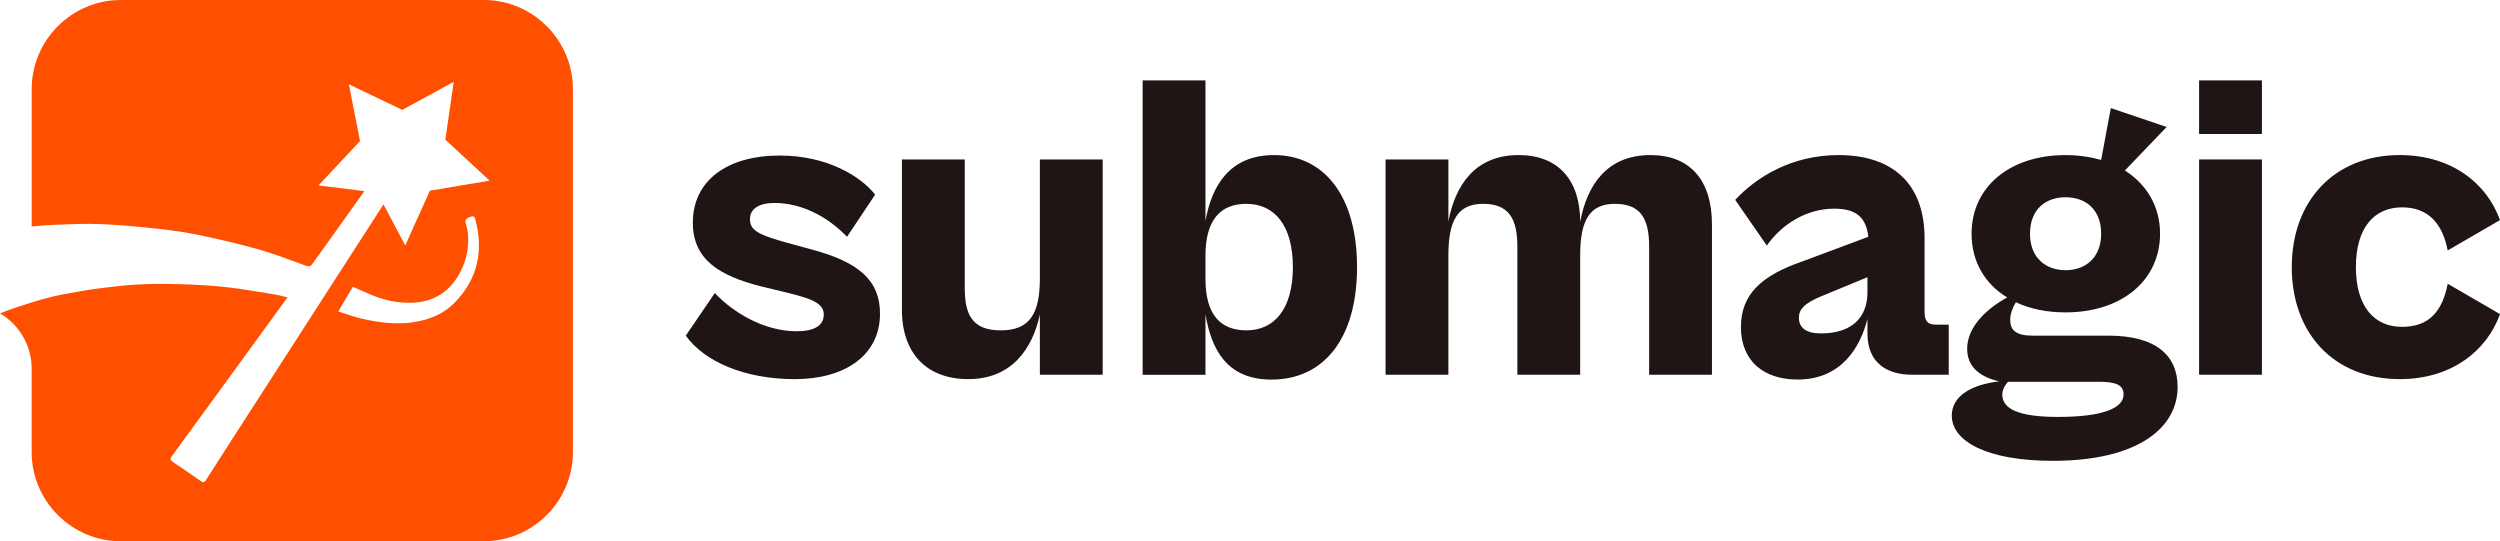 <?xml version="1.0" encoding="UTF-8"?>
<svg id="Layer_1" data-name="Layer 1" xmlns="http://www.w3.org/2000/svg" viewBox="0 0 951.54 206">
  <defs>
    <style>
      .cls-1 {
        fill: #ff4f01;
      }

      .cls-2 {
        fill: #201515;
      }
    </style>
  </defs>
  <path class="cls-1" d="M173.02,115.22c-4.14,4.24-9.45,6.41-15.36,7.37-6.65,1.07-13.13,.21-19.57-1.2-3.08-.67-6.05-1.82-9.34-2.83,1.94-3.29,3.73-6.32,5.55-9.4,2.62,1.14,5.07,2.28,7.56,3.28,4.83,1.94,9.84,2.98,15.07,2.78,8.52-.32,14.61-4.46,18.43-12,2.31-4.56,3.19-9.43,2.73-14.51-.13-1.41-.65-2.78-.94-4.18-.19-.9,.71-1.7,2.22-2.13,1.03-.3,1.35,.36,1.55,1.11,3.21,12.02,.86,22.75-7.89,31.7ZM184.15,0H45.98C27.32,0,12.06,15.26,12.06,33.91v52.29c2.98-.31,5.97-.53,8.96-.65,5.84-.23,11.69-.49,17.51-.25,7.09,.3,14.18,.97,21.24,1.73,5.37,.59,10.75,1.33,16.03,2.44,7.67,1.61,15.32,3.38,22.86,5.52,6.05,1.72,11.93,4.05,17.87,6.17,1.01,.36,1.65,.29,2.3-.62,6.28-8.71,19.86-27.79,19.86-27.79l-17.46-2.17,15.8-16.9-4.24-21.6,20.32,9.74,19.58-10.67-3.18,22.01,16.84,15.6-22.74,3.82-9.35,20.84-8.3-15.63s-52.09,80.82-60.3,93.58c-3.63,5.64-3.68,5.69-7.27,11.36-.56,.89-.96,1.11-1.97,.38-3.43-2.47-6.96-4.8-10.46-7.18-1.24-.85-1.31-1.25-.45-2.43,6.77-9.33,43.7-59.88,43.92-60.3-1.69-.4-3.24-.88-4.83-1.13-6.17-.99-12.34-2.11-18.55-2.8-5.74-.63-11.53-.92-17.3-1.1-5.25-.17-10.52-.19-15.77,.08-5.08,.26-10.15,.85-15.19,1.5-4.62,.61-9.22,1.42-13.8,2.29-3.02,.58-6.01,1.32-8.96,2.17-3.26,.94-6.48,2-9.7,3.09-1.8,.61-3.57,1.27-5.33,1.98,3.73,2.18,6.75,5.27,8.83,8.9,2.08,3.62,3.23,7.78,3.23,12.11v31.8c0,18.65,15.26,33.91,33.92,33.91H184.15c18.65,0,33.91-15.26,33.91-33.91V33.91c0-18.65-15.26-33.91-33.91-33.91Z"/>
  <g>
    <path class="cls-2" d="M261.03,127.75l11.04-16.22c6.86,7.36,18.73,14.55,31.1,14.55,6.52,0,10.37-2.01,10.37-6.35s-4.68-6.02-13.38-8.19l-11.04-2.68c-14.71-3.85-25.42-9.7-25.42-24.08,0-16.05,13.04-25.58,33.11-25.58,17.72,0,30.6,7.69,36.28,14.88l-10.7,16.05c-8.03-8.36-18.06-12.88-27.59-12.88-5.85,0-9.36,2.17-9.36,6.19,0,4.35,3.51,6.02,14.38,9.03l9.2,2.51c18.06,4.85,25.92,11.87,25.92,24.41,0,15.89-13.38,24.92-32.44,24.92s-34.45-6.69-41.47-16.55Z"/>
    <path class="cls-2" d="M343.29,117.88V60.69h23.91v48.83c0,10.03,2.68,16.22,13.71,16.22s14.88-6.35,14.88-19.73V60.69h23.91v81.94h-23.91v-22.91c-2.84,13.04-10.7,24.58-27.26,24.58-15.55,0-25.25-9.53-25.25-26.42Z"/>
    <path class="cls-2" d="M434.91,142.63V30.6h23.91v53.51c2.34-13.21,9.03-25.08,26.09-25.08,19.06,0,31.6,15.55,31.6,42.64s-12.54,42.81-32.61,42.81c-17.06,0-22.91-11.7-25.08-24.91v23.08h-23.91Zm39.46-16.89c10.87,0,17.72-8.36,17.72-24.08s-6.86-24.08-17.72-24.08c-10.03,0-15.55,6.35-15.55,19.73v8.86c0,13.38,5.52,19.56,15.55,19.56Z"/>
    <path class="cls-2" d="M527.37,142.63V60.69h23.91v23.58c2.51-13.38,9.86-25.25,26.75-25.25,15.05,0,23.41,9.53,23.41,25.42,2.51-13.54,9.86-25.42,26.75-25.42,15.05,0,23.41,9.53,23.41,26.42v57.19h-23.91v-48.83c0-10.7-3.34-16.22-13.04-16.22s-13.21,6.35-13.21,19.73v45.32h-23.91v-48.83c0-10.7-3.34-16.22-13.04-16.22s-13.21,6.35-13.21,19.73v45.32h-23.91Z"/>
    <path class="cls-2" d="M662.63,124.4c0-12.37,7.86-19.57,23.41-24.92l25.08-9.36c-.84-6.86-4.01-10.7-13.04-10.7-10.37,0-19.9,5.85-25.59,14.05l-12.04-17.39c8.19-8.86,21.74-17.06,39.3-17.06,20.73,0,32.77,11.04,32.77,31.6v28.09c0,3.68,1.34,4.85,4.35,4.85h4.85v19.06h-14.05c-8.86,0-16.89-4.01-16.89-15.72v-5.52c-2.68,10.7-9.86,23.08-26.59,23.08-12.71,0-21.57-6.86-21.57-20.06Zm30.43,2.51c11.37,0,17.72-5.68,17.72-15.72v-5.69l-17.39,7.19c-6.52,2.68-8.7,5.01-8.7,8.19,0,3.85,2.68,6.02,8.36,6.02Z"/>
    <path class="cls-2" d="M767.29,115.04c-1.17,1.84-2.17,4.35-2.17,6.69,0,3.85,2.01,6.02,8.53,6.02h28.76c18.23,0,26.42,7.52,26.42,19.56,0,15.38-14.88,28.09-47.49,28.09-25.25,0-38.46-7.52-38.46-17.22,0-7.86,8.19-11.87,18.06-13.04-6.86-1.5-12.21-5.18-12.21-12.37,0-8.36,7.36-15.22,15.22-19.56-8.53-5.19-13.54-13.71-13.54-24.25,0-17.72,14.38-29.93,35.78-29.93,4.85,0,9.37,.67,13.54,1.84l3.68-19.73,21.24,7.19-15.88,16.56c8.36,5.35,13.38,13.71,13.38,24.08,0,17.72-14.55,29.93-35.95,29.93-7.19,0-13.54-1.34-18.89-3.85Zm40.97,35.12c0-3.68-3.01-4.85-9.37-4.85h-34.61c-1.01,1.17-2.17,2.84-2.17,4.85,0,5.35,5.85,8.53,21.24,8.53,16.55,0,24.91-3.18,24.91-8.53Zm-8.53-61.2c0-9.2-5.85-13.88-13.54-13.88s-13.54,4.68-13.54,13.88,6.02,13.88,13.54,13.88,13.54-4.68,13.54-13.88Z"/>
    <path class="cls-2" d="M837.01,51V30.6h23.91v20.4h-23.91Zm0,91.63V60.69h23.91v81.94h-23.91Z"/>
    <path class="cls-2" d="M872.28,101.66c0-24.91,15.89-42.64,41.14-42.64,19.56,0,33.11,10.7,38.12,24.75l-19.9,11.54c-2.01-10.2-7.36-16.39-17.39-16.39-10.53,0-17.56,7.69-17.56,22.74s7.02,22.74,17.56,22.74,15.39-6.19,17.39-16.39l19.9,11.54c-5.01,14.05-18.56,24.75-38.12,24.75-25.25,0-41.14-17.56-41.14-42.64Z"/>
  </g>
</svg>
